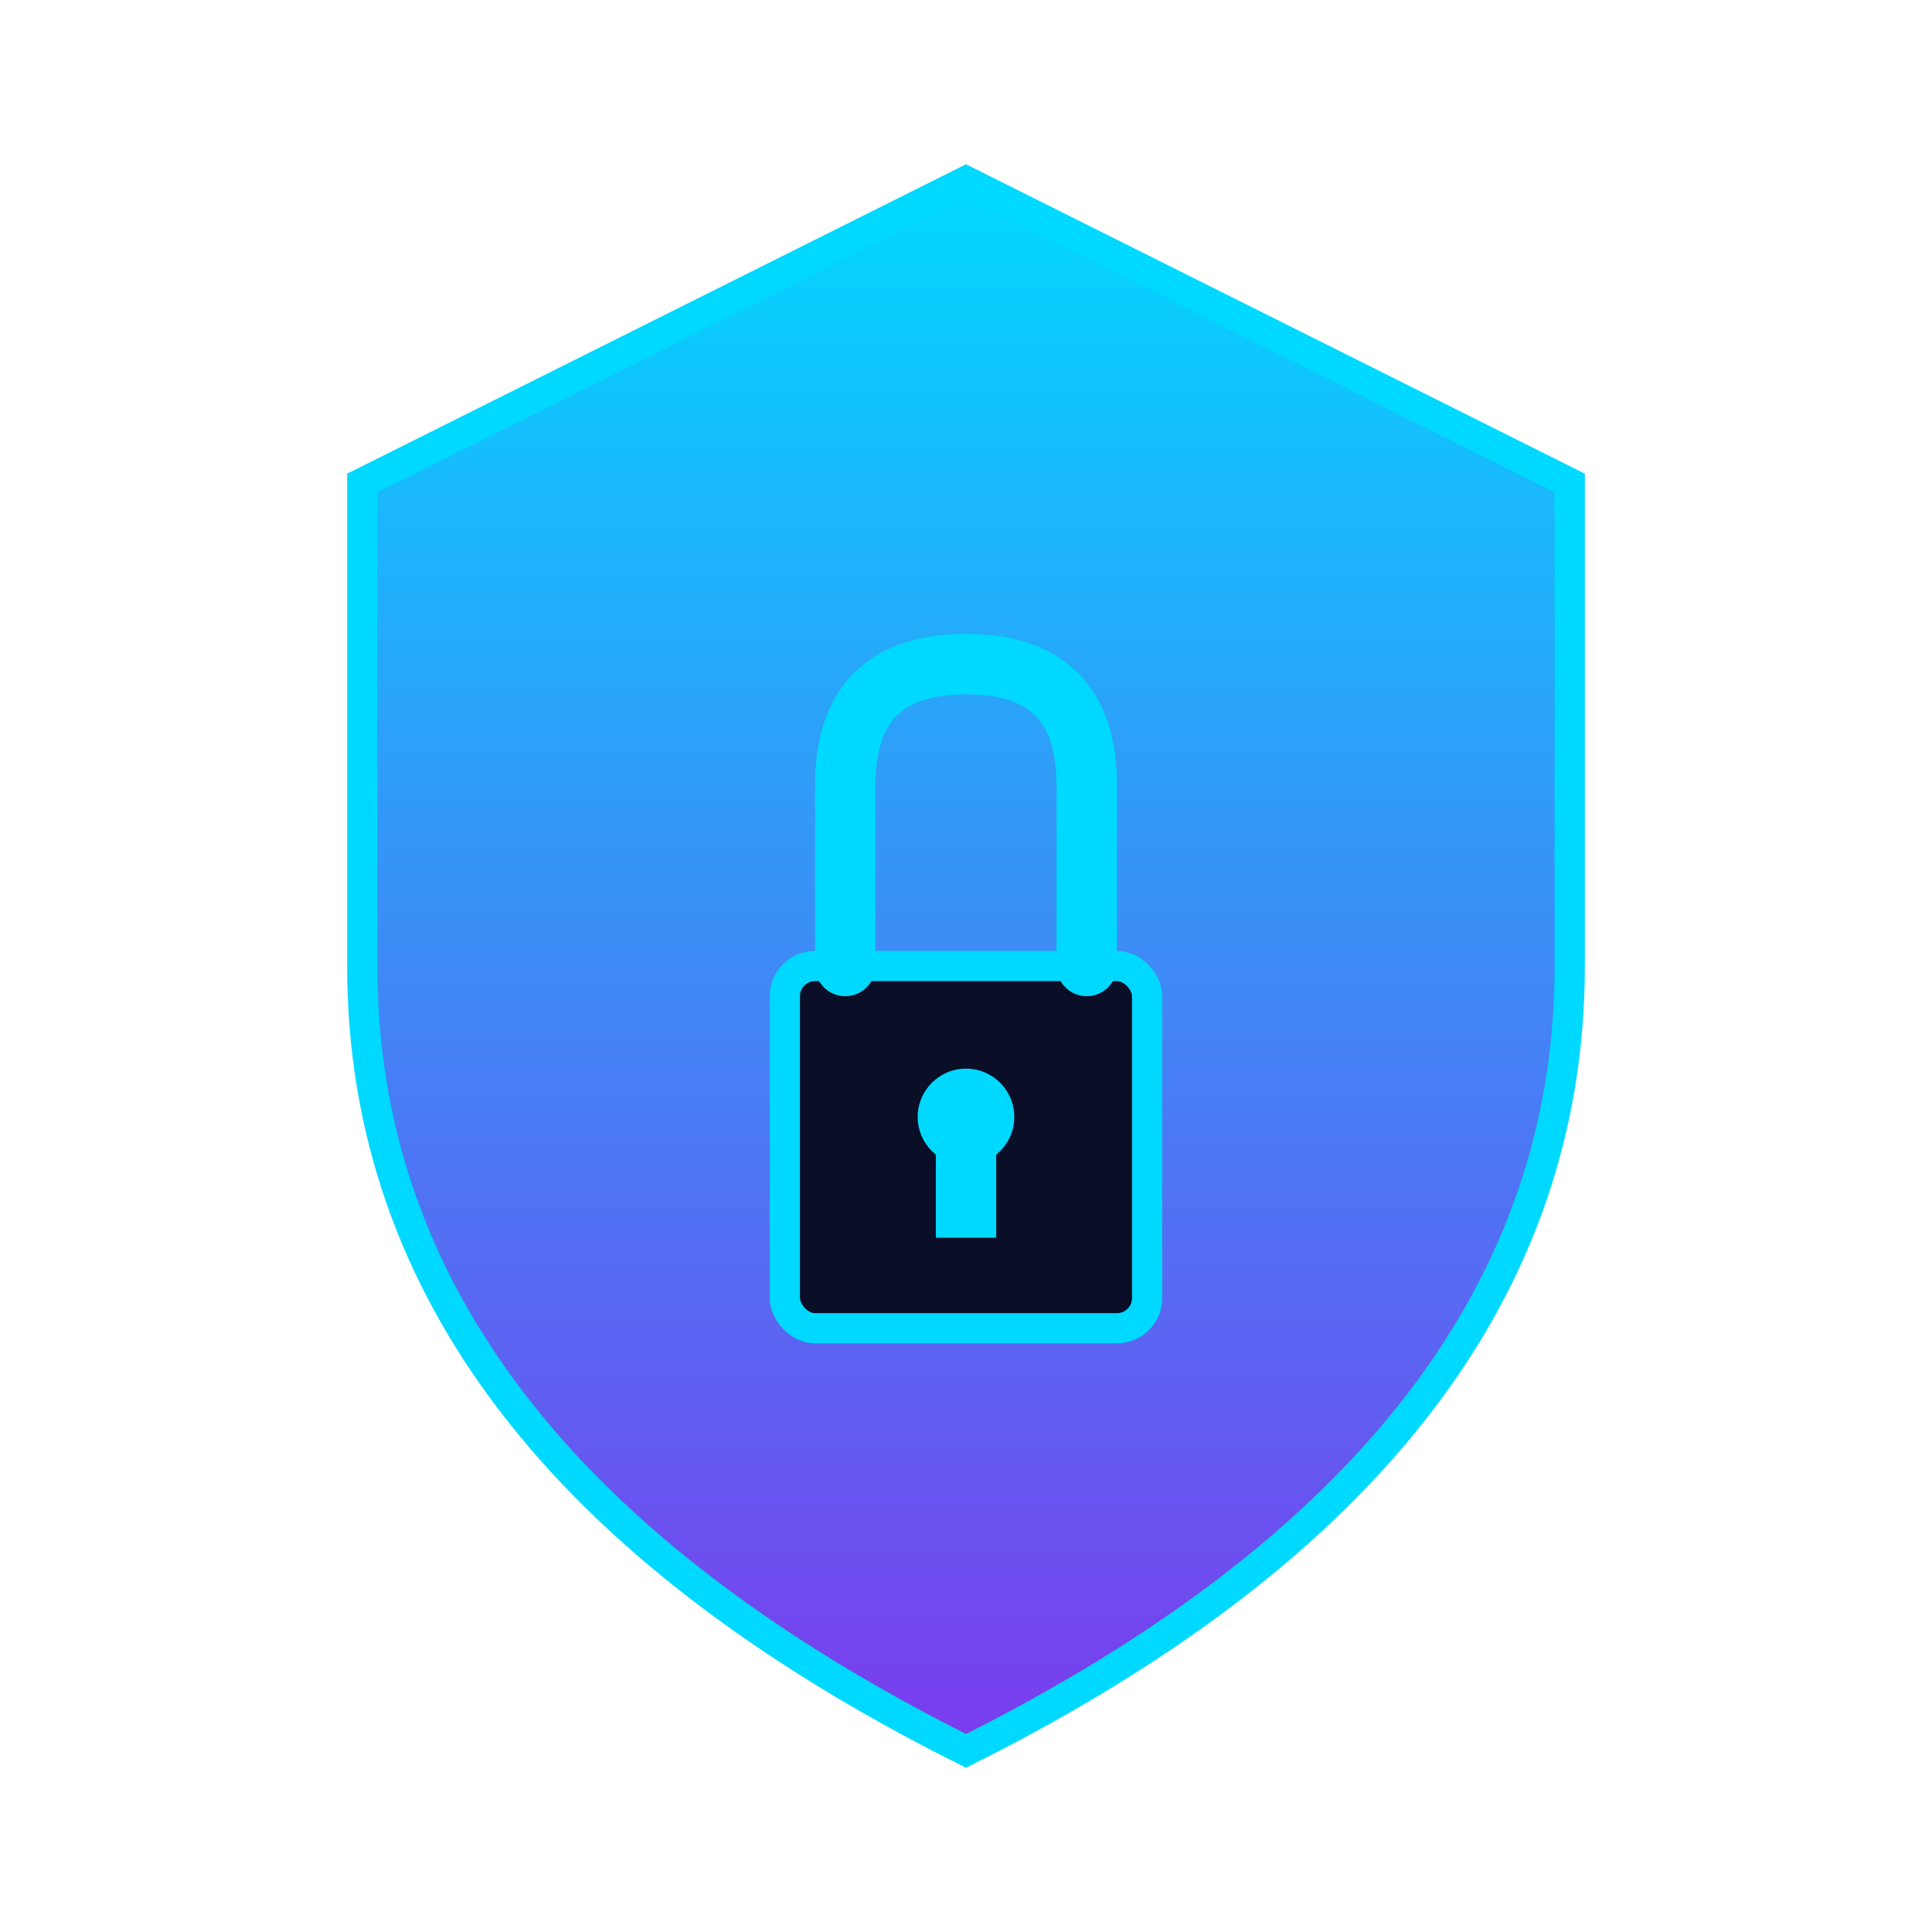 <svg xmlns="http://www.w3.org/2000/svg" viewBox="0 0 32 32">
  <defs>
    <linearGradient id="grad" x1="0%" y1="0%" x2="0%" y2="100%">
      <stop offset="0%" style="stop-color:#00d9ff;stop-opacity:1" />
      <stop offset="100%" style="stop-color:#7c3aed;stop-opacity:1" />
    </linearGradient>
  </defs>
  
  <!-- Shield -->
  <path d="M16 3 L26 8 L26 16 Q26 24 16 29 Q6 24 6 16 L6 8 Z" 
        fill="url(#grad)" 
        stroke="#00d9ff" 
        stroke-width="0.5"/>
  
  <!-- Lock -->
  <rect x="13" y="16" width="6" height="6" rx="0.5" 
        fill="#0a0e27" 
        stroke="#00d9ff" 
        stroke-width="0.5"/>
  
  <path d="M14 16 L14 13 Q14 11 16 11 Q18 11 18 13 L18 16" 
        fill="none" 
        stroke="#00d9ff" 
        stroke-width="1"
        stroke-linecap="round"/>
  
  <circle cx="16" cy="18.5" r="0.8" fill="#00d9ff"/>
  <rect x="15.5" y="18.5" width="1" height="2" fill="#00d9ff"/>
</svg>
